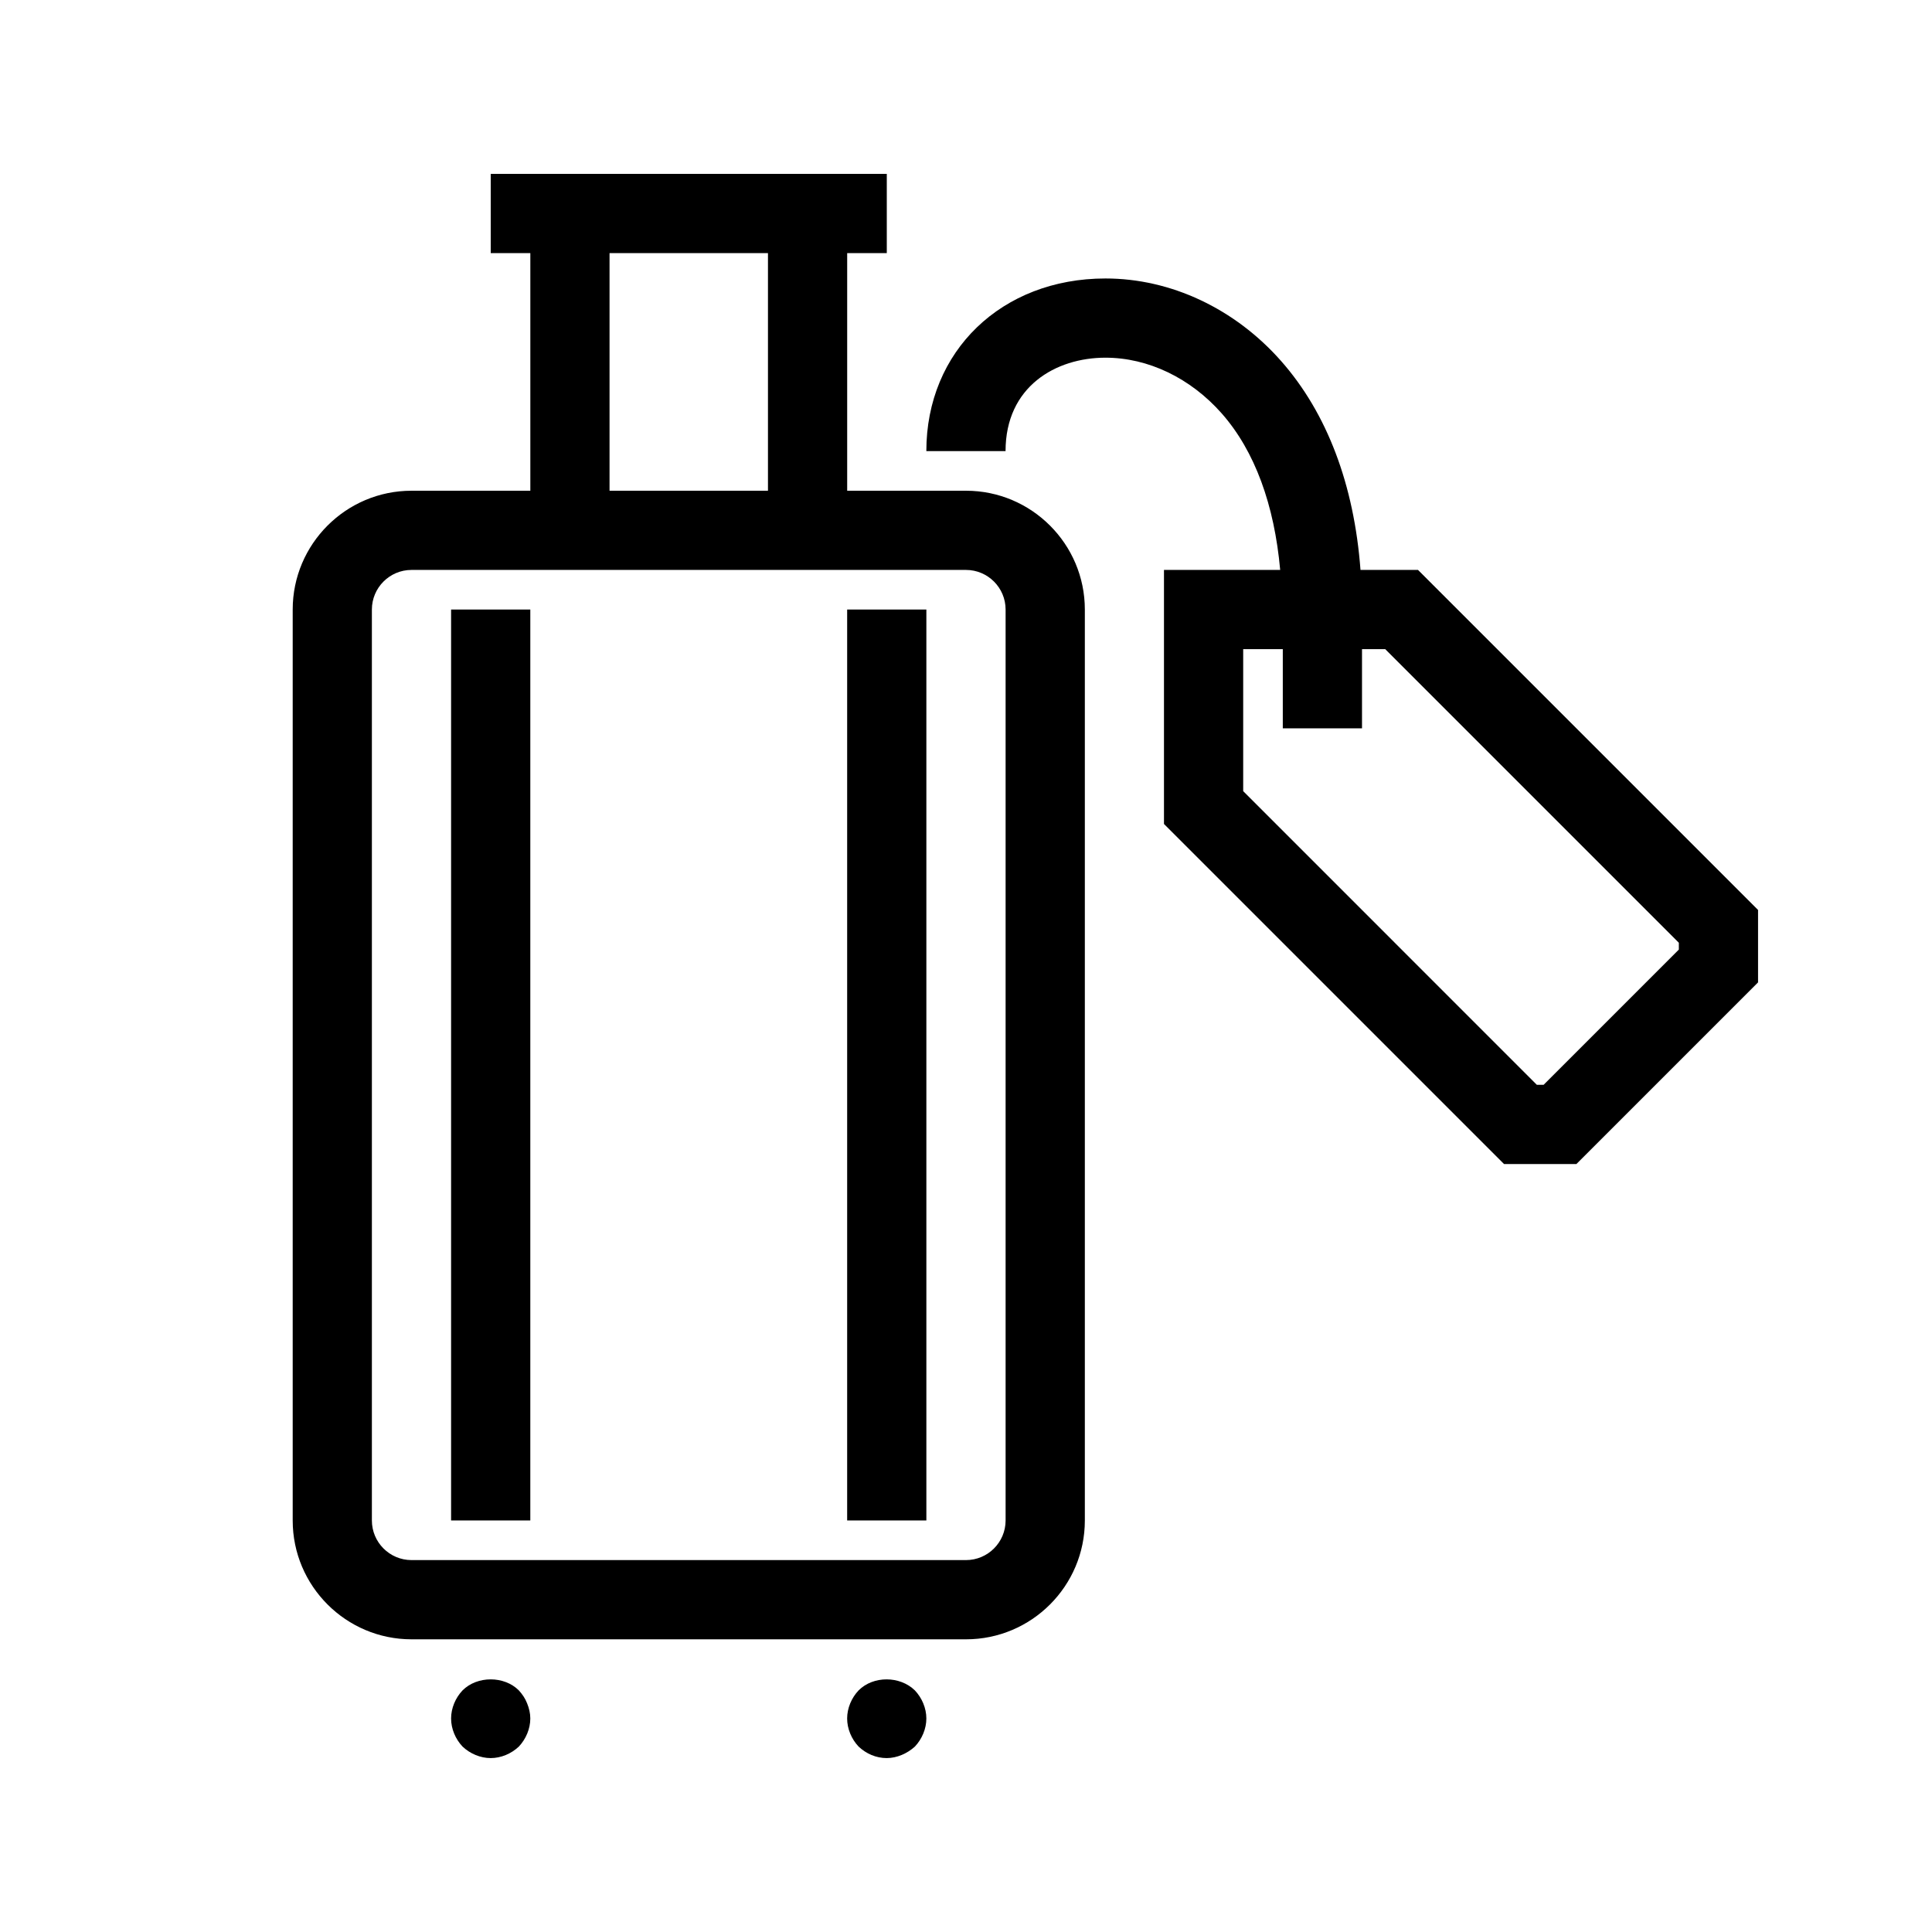 <?xml version="1.0" encoding="UTF-8"?>
<!-- Uploaded to: ICON Repo, www.iconrepo.com, Generator: ICON Repo Mixer Tools -->
<svg fill="#000000" width="800px" height="800px" version="1.1" viewBox="144 144 512 512" xmlns="http://www.w3.org/2000/svg">
 <path d="m400 274.05h-31.488v-62.977h10.496v-20.992h-104.96v20.992h10.496v62.977h-31.488c-17.363 0-31.488 14.125-31.488 31.488v241.41c0 17.363 14.125 31.488 31.488 31.488h146.95c17.363 0 31.488-14.125 31.488-31.488v-241.41c0-17.363-14.125-31.488-31.488-31.488zm-94.465-62.977h41.984v62.977h-41.984zm104.96 335.87c0 5.785-4.711 10.496-10.496 10.496h-146.95c-5.785 0-10.496-4.711-10.496-10.496v-241.41c0-5.785 4.711-10.496 10.496-10.496h146.95c5.785 0 10.496 4.711 10.496 10.496zm-146.95-241.41h20.992v241.41h-20.992zm104.96 0h20.992v241.41h-20.992zm-84.809 289.89c0.52 1.262 0.84 2.625 0.84 3.992 0 2.727-1.16 5.457-3.043 7.453-1.996 1.887-4.727 3.043-7.453 3.043-2.731 0-5.457-1.16-7.453-3.043-1.891-1.992-3.043-4.727-3.043-7.453 0-2.731 1.152-5.457 3.043-7.453 3.879-3.883 11.02-3.883 14.902 0 0.945 1.047 1.676 2.098 2.207 3.461zm102.75-3.457c1.887 1.992 3.047 4.719 3.047 7.449 0 2.727-1.16 5.457-3.043 7.453-1.051 0.941-2.203 1.676-3.465 2.203-1.262 0.523-2.625 0.84-3.988 0.84-2.832 0-5.457-1.16-7.453-3.043-1.891-1.992-3.043-4.727-3.043-7.453 0-2.731 1.152-5.457 3.043-7.453 3.879-3.883 10.91-3.883 14.902 0.004zm133.34-296.93h-15.242c-1.684-22.555-8.859-41.555-21.035-55.359-12.266-13.902-29.227-21.879-46.555-21.879-27.504 0-47.465 19.242-47.465 45.75h20.992c0-17.102 13.293-24.758 26.473-24.758 11.301 0 22.535 5.387 30.812 14.77 8.824 10.008 13.953 24.324 15.496 41.477h-30.797v67.324l90.117 90.117h19.188l48.133-48.137v-19.188zm69.125 100.61-35.832 35.836h-1.805l-77.816-77.82v-37.637h10.496v20.992h20.992v-20.992h6.148l77.816 77.816z"/>
</svg>